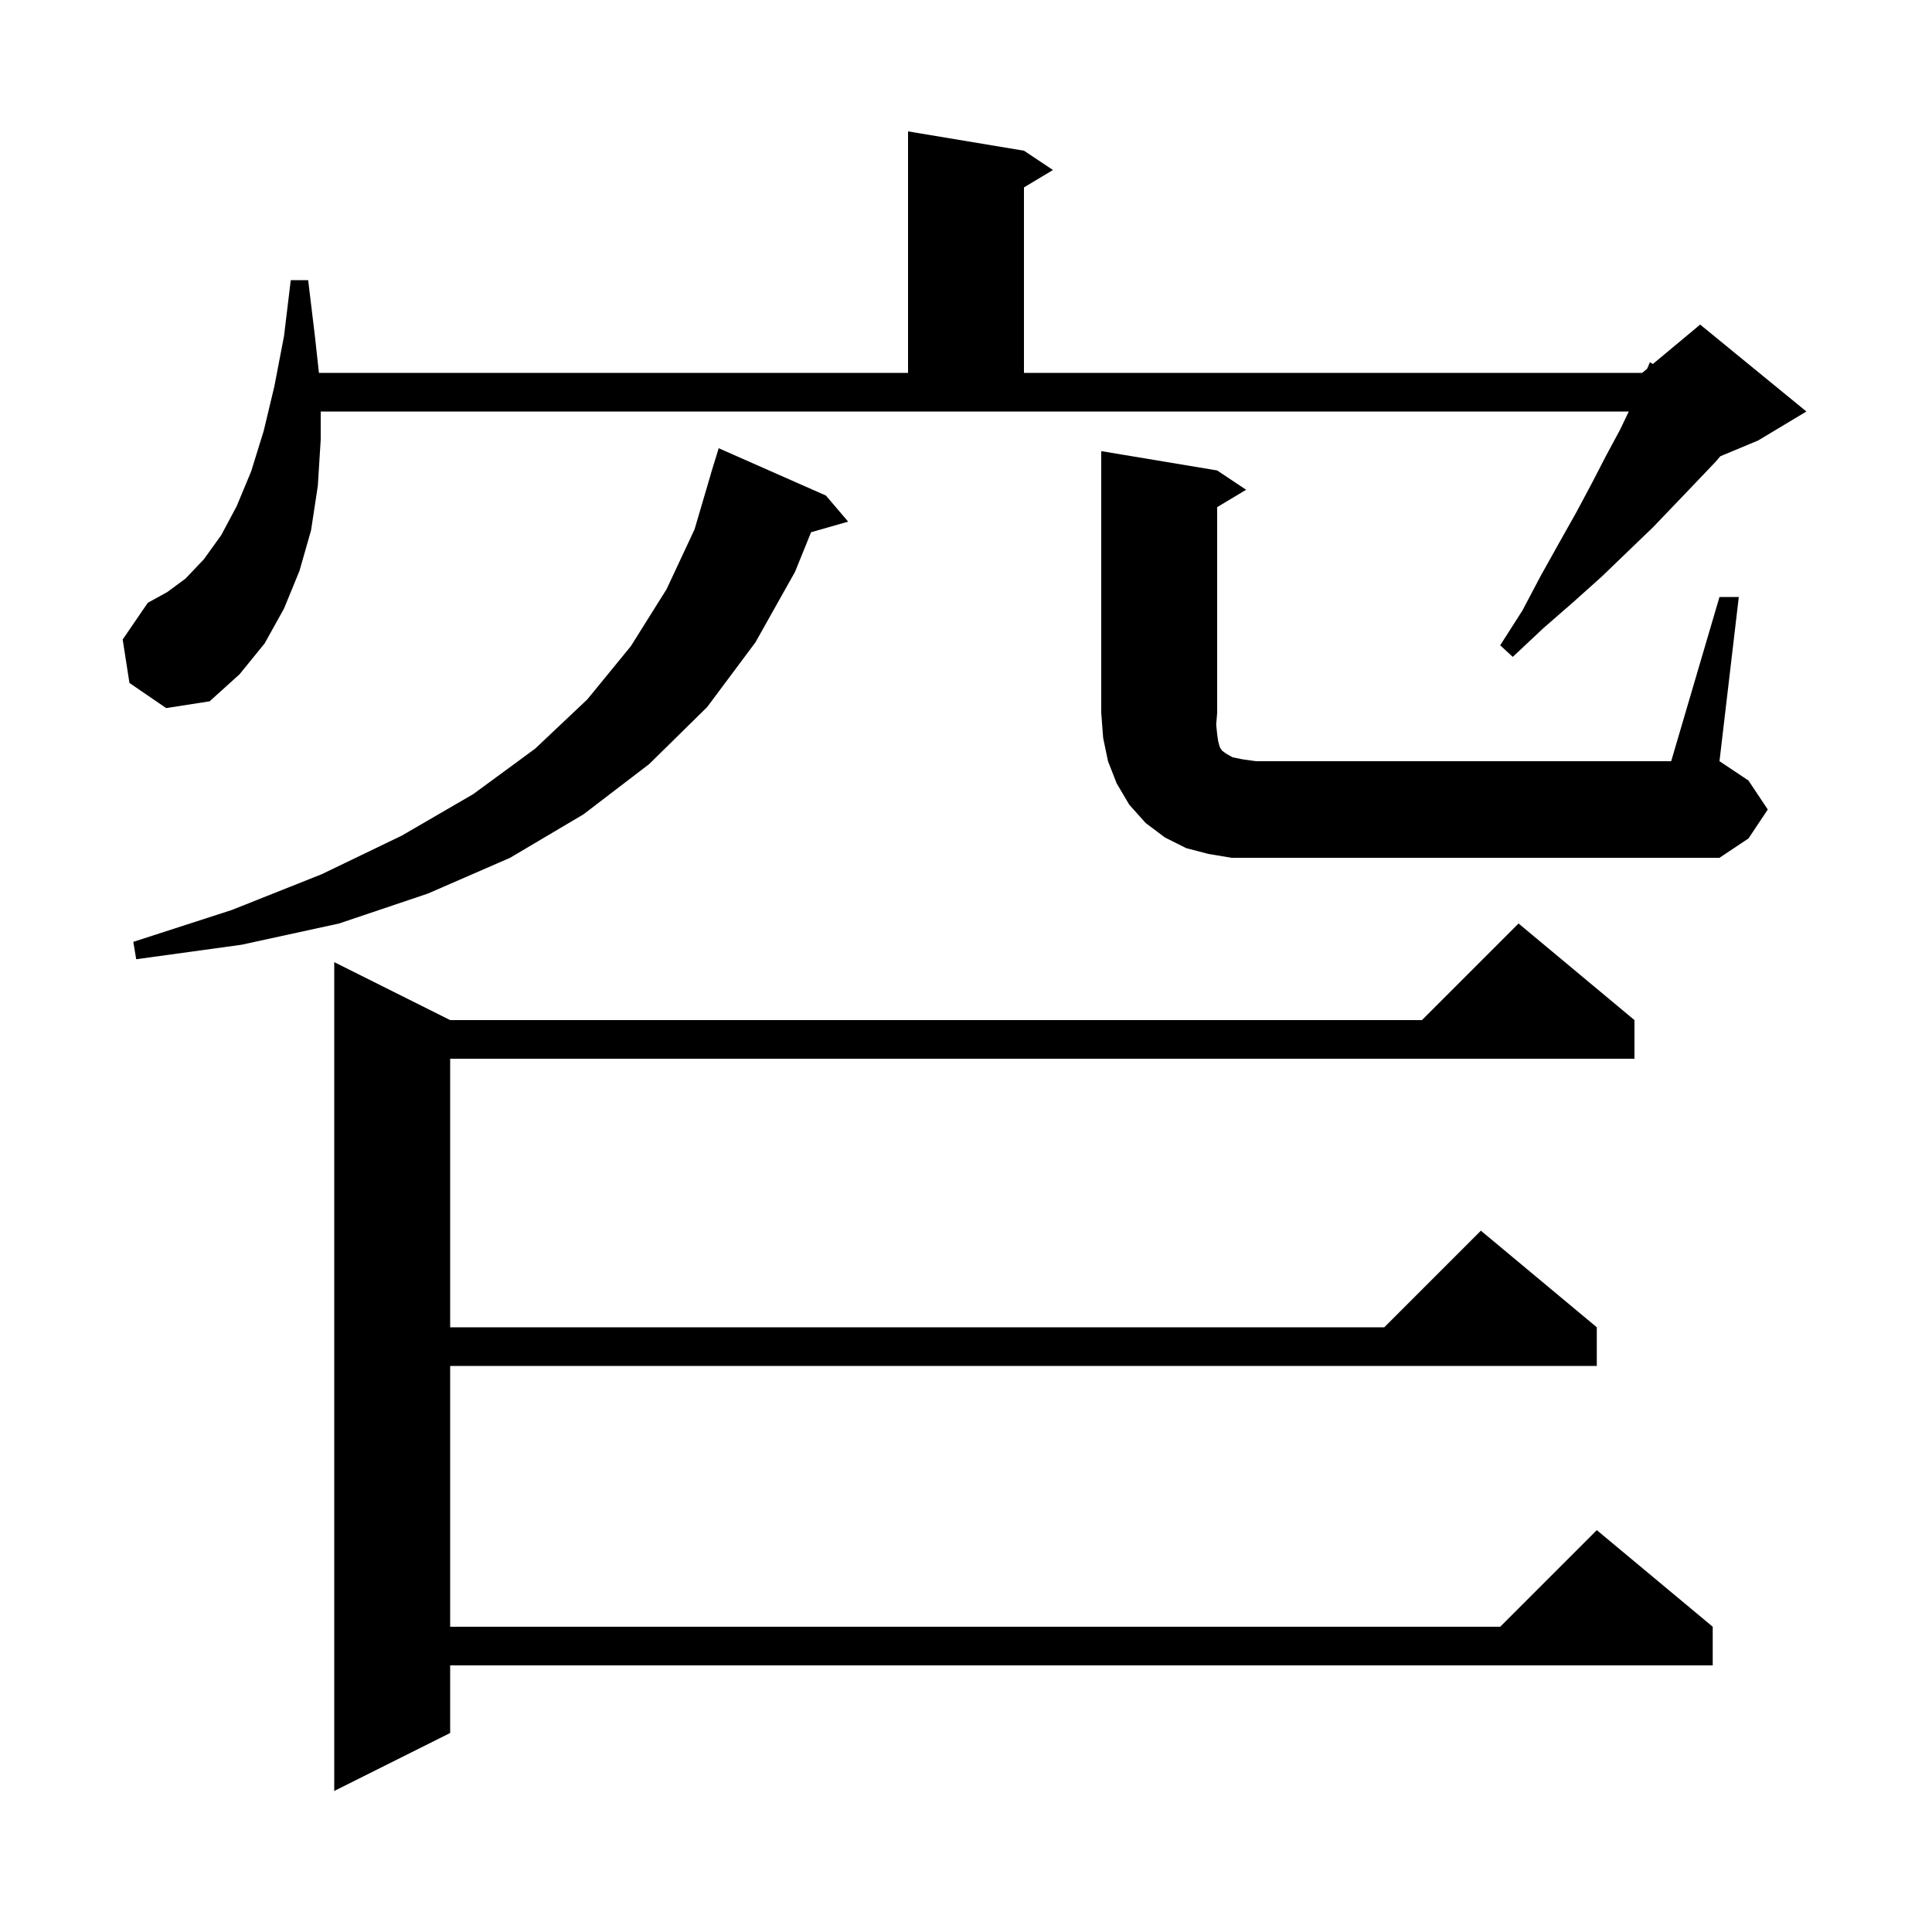 <svg xmlns="http://www.w3.org/2000/svg" xmlns:xlink="http://www.w3.org/1999/xlink" version="1.1" baseProfile="full" viewBox="0 0 200 200" width="200" height="200">
<g fill="black">
<path d="M 169.2 105.6 L 169.2 109.6 L 46.6 109.6 L 46.6 137.4 L 143.3 137.4 L 153.3 127.4 L 165.3 137.4 L 165.3 141.4 L 46.6 141.4 L 46.6 168.4 L 155.3 168.4 L 165.3 158.4 L 177.3 168.4 L 177.3 172.4 L 46.6 172.4 L 46.6 179.4 L 34.6 185.4 L 34.6 99.6 L 46.6 105.6 L 147.2 105.6 L 157.2 95.6 Z M 85.5 51.3 L 87.8 54.0 L 83.962 55.097 L 82.3 59.2 L 78.2 66.5 L 73.2 73.2 L 67.2 79.1 L 60.4 84.3 L 52.8 88.8 L 44.3 92.5 L 35.1 95.6 L 25.0 97.8 L 14.1 99.3 L 13.8 97.5 L 24.0 94.2 L 33.3 90.5 L 41.6 86.5 L 49.0 82.2 L 55.4 77.5 L 60.8 72.4 L 65.3 66.9 L 69.0 61.0 L 71.9 54.8 L 73.606 49.001 L 73.6 49.0 L 73.733 48.567 L 73.9 48.0 L 73.907 48.002 L 74.4 46.4 Z M 178.0 61.8 L 180.0 61.8 L 178.0 78.8 L 181.0 80.8 L 183.0 83.8 L 181.0 86.8 L 178.0 88.8 L 127.5 88.8 L 125.1 88.4 L 122.8 87.8 L 120.6 86.7 L 118.6 85.2 L 116.9 83.3 L 115.6 81.1 L 114.7 78.8 L 114.2 76.4 L 114.0 73.8 L 114.0 46.7 L 126.0 48.7 L 129.0 50.7 L 126.0 52.5 L 126.0 73.8 L 125.9 75.0 L 126.0 76.0 L 126.1 76.7 L 126.2 77.1 L 126.3 77.4 L 126.5 77.7 L 126.9 78.0 L 127.6 78.4 L 128.6 78.6 L 130.0 78.8 L 173.0 78.8 Z M 13.4 70.7 L 12.7 66.2 L 15.3 62.4 L 17.3 61.3 L 19.2 59.9 L 21.1 57.9 L 22.9 55.4 L 24.5 52.4 L 26.0 48.8 L 27.3 44.6 L 28.4 40.0 L 29.4 34.8 L 30.1 29.0 L 31.9 29.0 L 32.6 34.8 L 33.015 38.6 L 94.0 38.6 L 94.0 13.6 L 106.0 15.6 L 109.0 17.6 L 106.0 19.4 L 106.0 38.6 L 170.0 38.6 L 170.511 38.174 L 170.8 37.5 L 171.104 37.68 L 176.0 33.6 L 187.0 42.6 L 182.0 45.6 L 178.089 47.23 L 177.6 47.8 L 175.6 49.9 L 173.4 52.2 L 171.1 54.6 L 168.5 57.1 L 165.8 59.7 L 162.9 62.3 L 159.8 65.0 L 156.6 68.0 L 155.3 66.8 L 157.6 63.2 L 159.5 59.6 L 161.4 56.2 L 163.2 53.0 L 164.8 50.0 L 166.3 47.1 L 167.7 44.5 L 168.612 42.6 L 33.2 42.6 L 33.2 45.5 L 32.9 50.3 L 32.2 54.9 L 31.0 59.1 L 29.4 63.0 L 27.4 66.6 L 24.8 69.8 L 21.7 72.6 L 17.2 73.3 Z " />
</g>
</svg>
